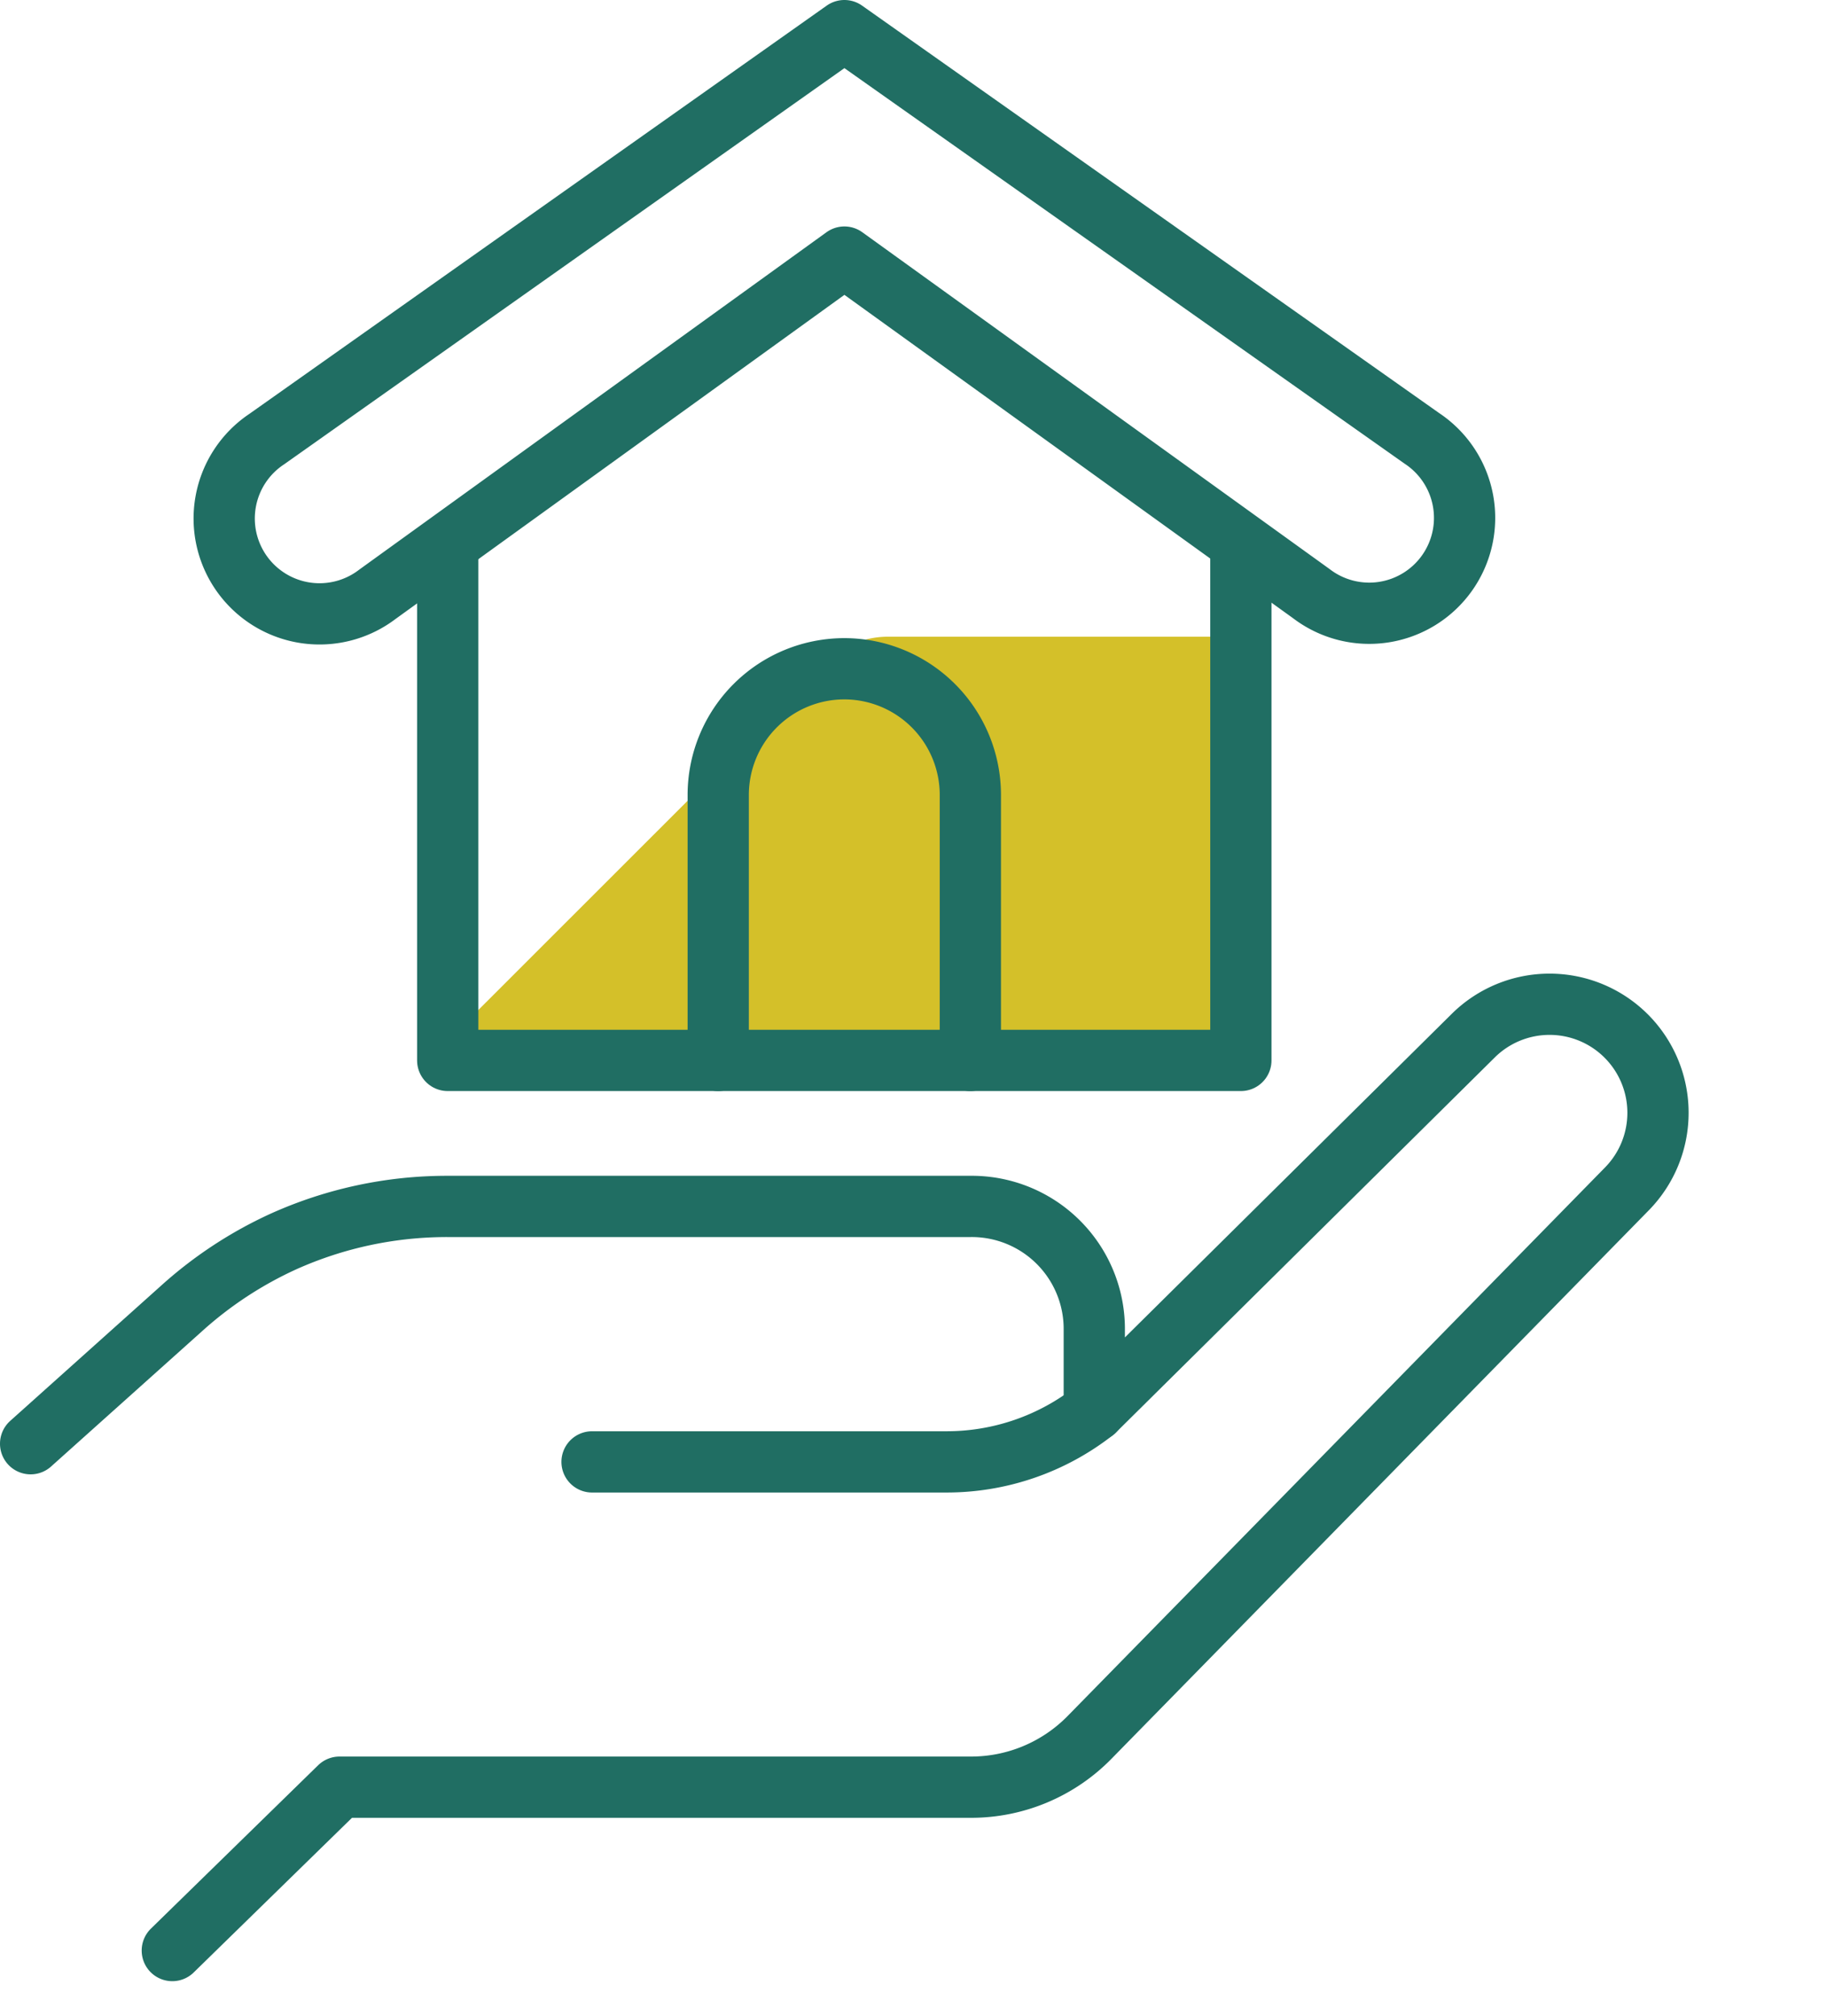<svg xmlns="http://www.w3.org/2000/svg" xmlns:xlink="http://www.w3.org/1999/xlink" viewBox="0 0 89.49 98.74"><defs><style>.cls-1,.cls-4{fill:none;}.cls-2{clip-path:url(#clip-path);}.cls-3{fill:#d4c029;}.cls-4{stroke:#206e63;stroke-linecap:round;stroke-linejoin:round;stroke-width:3px;}</style><clipPath id="clip-path"><polygon class="cls-1" points="60.78 27.01 60.78 51.93 21.93 51.93 21.93 27.01 41.36 12.59 60.78 27.01"/></clipPath></defs><g id="Layer_2" data-name="Layer 2"><g id="Layer_1-2" data-name="Layer 1"><g class="cls-2"><path class="cls-3" d="M89.49,52.72V77.19a4.24,4.24,0,0,1-1.26,3L70.94,97.48a4.23,4.23,0,0,1-3,1.26H43.47a4.22,4.22,0,0,1-3-1.26L23.17,80.19a4.31,4.31,0,0,1-1.24-3V52.72a4.28,4.28,0,0,1,1.24-3L40.48,32.42a4.28,4.28,0,0,1,3-1.24H68a4.3,4.3,0,0,1,3,1.24L88.23,49.73A4.22,4.22,0,0,1,89.49,52.72Z"/></g><path class="cls-4" d="M1.5,70.7l7.4-6.63a19.57,19.57,0,0,1,5-3.28h0a19.53,19.53,0,0,1,8-1.71H47.53a6,6,0,0,1,6.07,6.07v3.94L72.17,50.71a5.31,5.31,0,0,1,7.46,0h0a5.32,5.32,0,0,1,.07,7.5L53.38,85.07a8.12,8.12,0,0,1-5.82,2.45H16.63l-8.19,8"/><path class="cls-4" d="M53.6,69.09h0a11.71,11.71,0,0,1-7.24,2.5H29"/><path class="cls-4" d="M69.65,21.47,41.36,1.5l-28.29,20a4.67,4.67,0,1,0,5.42,7.6L41.36,12.59,64.23,29.07a4.67,4.67,0,1,0,5.42-7.6Z"/><path class="cls-4" d="M47.53,51.93v-13a6.18,6.18,0,0,0-6.17-6.18h0a6.18,6.18,0,0,0-6.18,6.18v13"/><polyline class="cls-4" points="21.93 27.01 21.93 51.93 60.78 51.93 60.78 27.01"/></g></g></svg>